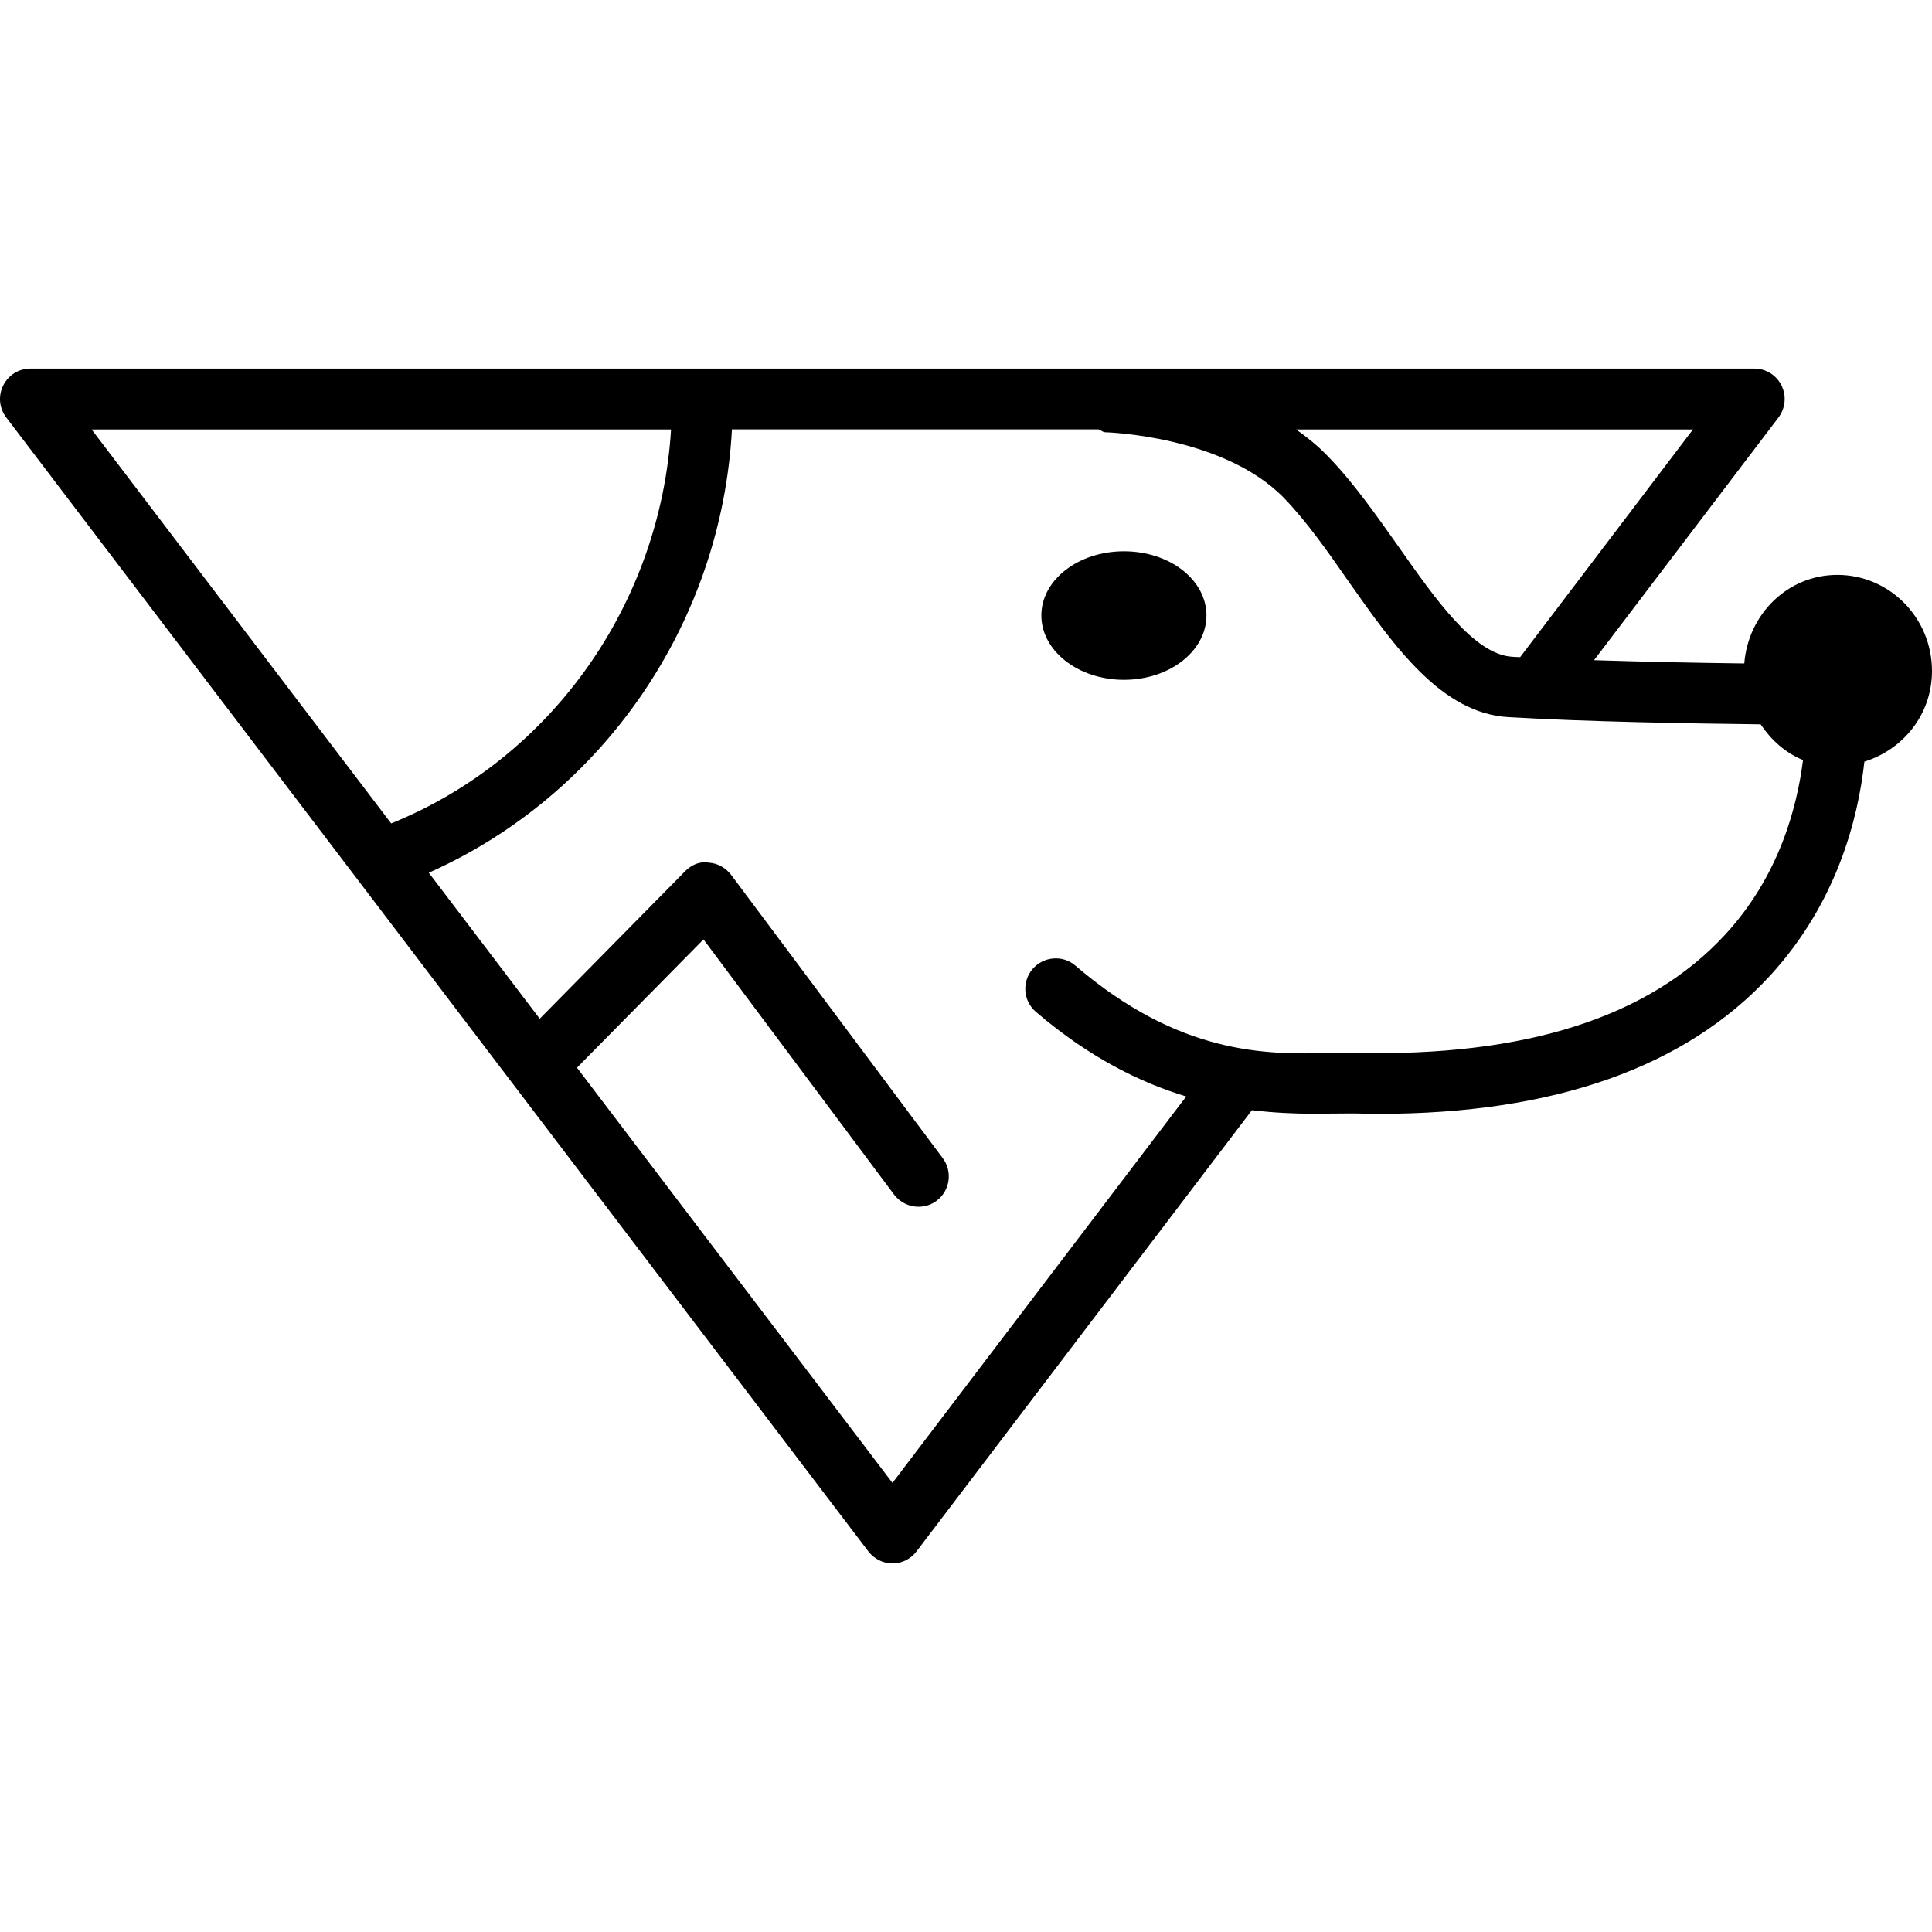 <?xml version="1.0" encoding="iso-8859-1"?>
<!-- Uploaded to: SVG Repo, www.svgrepo.com, Generator: SVG Repo Mixer Tools -->
<!DOCTYPE svg PUBLIC "-//W3C//DTD SVG 1.1//EN" "http://www.w3.org/Graphics/SVG/1.1/DTD/svg11.dtd">
<svg fill="#000000" version="1.1" id="Capa_1" xmlns="http://www.w3.org/2000/svg" xmlns:xlink="http://www.w3.org/1999/xlink" 
	 width="800px" height="800px" viewBox="0 0 235.509 235.509"
	 xml:space="preserve">
<g>
	<g>
		<path d="M137.007,67.2c-5.566,0-10.066,3.491-10.066,7.819c0,4.324,4.5,7.851,10.066,7.851c5.586,0,10.059-3.527,10.059-7.851
			C147.065,70.69,142.593,67.2,137.007,67.2z"/>
		<path d="M235.509,81.793c0-6.47-5.165-11.716-11.537-11.716c-6.047,0-10.868,4.785-11.345,10.796
			c-5.418-0.062-11.982-0.196-18.314-0.398l22.494-29.597c0.833-1.13,0.985-2.621,0.36-3.879c-0.621-1.269-1.903-2.07-3.314-2.07
			H3.699c-1.414,0-2.695,0.801-3.308,2.07c-0.633,1.258-0.487,2.763,0.362,3.879l105.091,138.224
			c0.709,0.922,1.792,1.479,2.945,1.479c1.146,0,2.238-0.541,2.944-1.479l40.874-53.771c2.705,0.32,5.182,0.429,7.35,0.429
			c1.475-0.016,2.777-0.028,3.995-0.028c1.436-0.031,2.737,0.045,4.072,0.045c21.411,0,37.457-5.675,47.744-16.844
			c8.111-8.832,10.72-19.027,11.501-26.092C231.982,91.379,235.509,87.097,235.509,81.793z M185.304,80.105
			c-0.309,0-0.673-0.03-0.966-0.046c-4.632-0.276-9.329-6.981-13.897-13.481c-2.745-3.879-5.538-7.867-8.664-11.052
			c-1.158-1.194-2.444-2.238-3.779-3.174h48.374L185.304,80.105z M81.8,52.353c-1.302,21.251-14.563,40.108-34.115,48.022
			L11.169,52.353H81.8z M210.234,113.995c-9.277,10.035-24.361,14.82-44.991,14.35c-0.954,0-2.028,0-3.174,0
			c-7.807,0.253-18.354,0.192-30.974-10.632c-1.543-1.334-3.888-1.142-5.229,0.413c-1.318,1.563-1.146,3.896,0.421,5.229
			c6.523,5.583,12.728,8.608,18.31,10.304l-35.807,47.104l-38.459-50.614l15.425-15.637l23.229,31.105
			c0.733,0.966,1.842,1.486,2.972,1.486c0.781,0,1.545-0.229,2.22-0.733c1.625-1.226,1.97-3.542,0.739-5.197l-25.814-34.556
			c-0.659-0.839-1.625-1.4-2.725-1.46c-1.146-0.196-2.128,0.307-2.89,1.076l-17.695,17.949L52.27,106.387
			c21.312-9.492,35.686-30.483,36.953-54.048h44.687c0.292,0.092,0.488,0.336,0.821,0.353c0.145,0,14.387,0.425,21.772,7.999
			c2.697,2.779,5.342,6.519,7.862,10.151c5.582,7.931,11.349,16.149,19.568,16.579c9.257,0.551,22.077,0.777,30.685,0.874
			c1.299,1.917,2.998,3.468,5.17,4.354C219.034,98.57,216.807,106.907,210.234,113.995z"/>
	</g>
</g>
</svg>